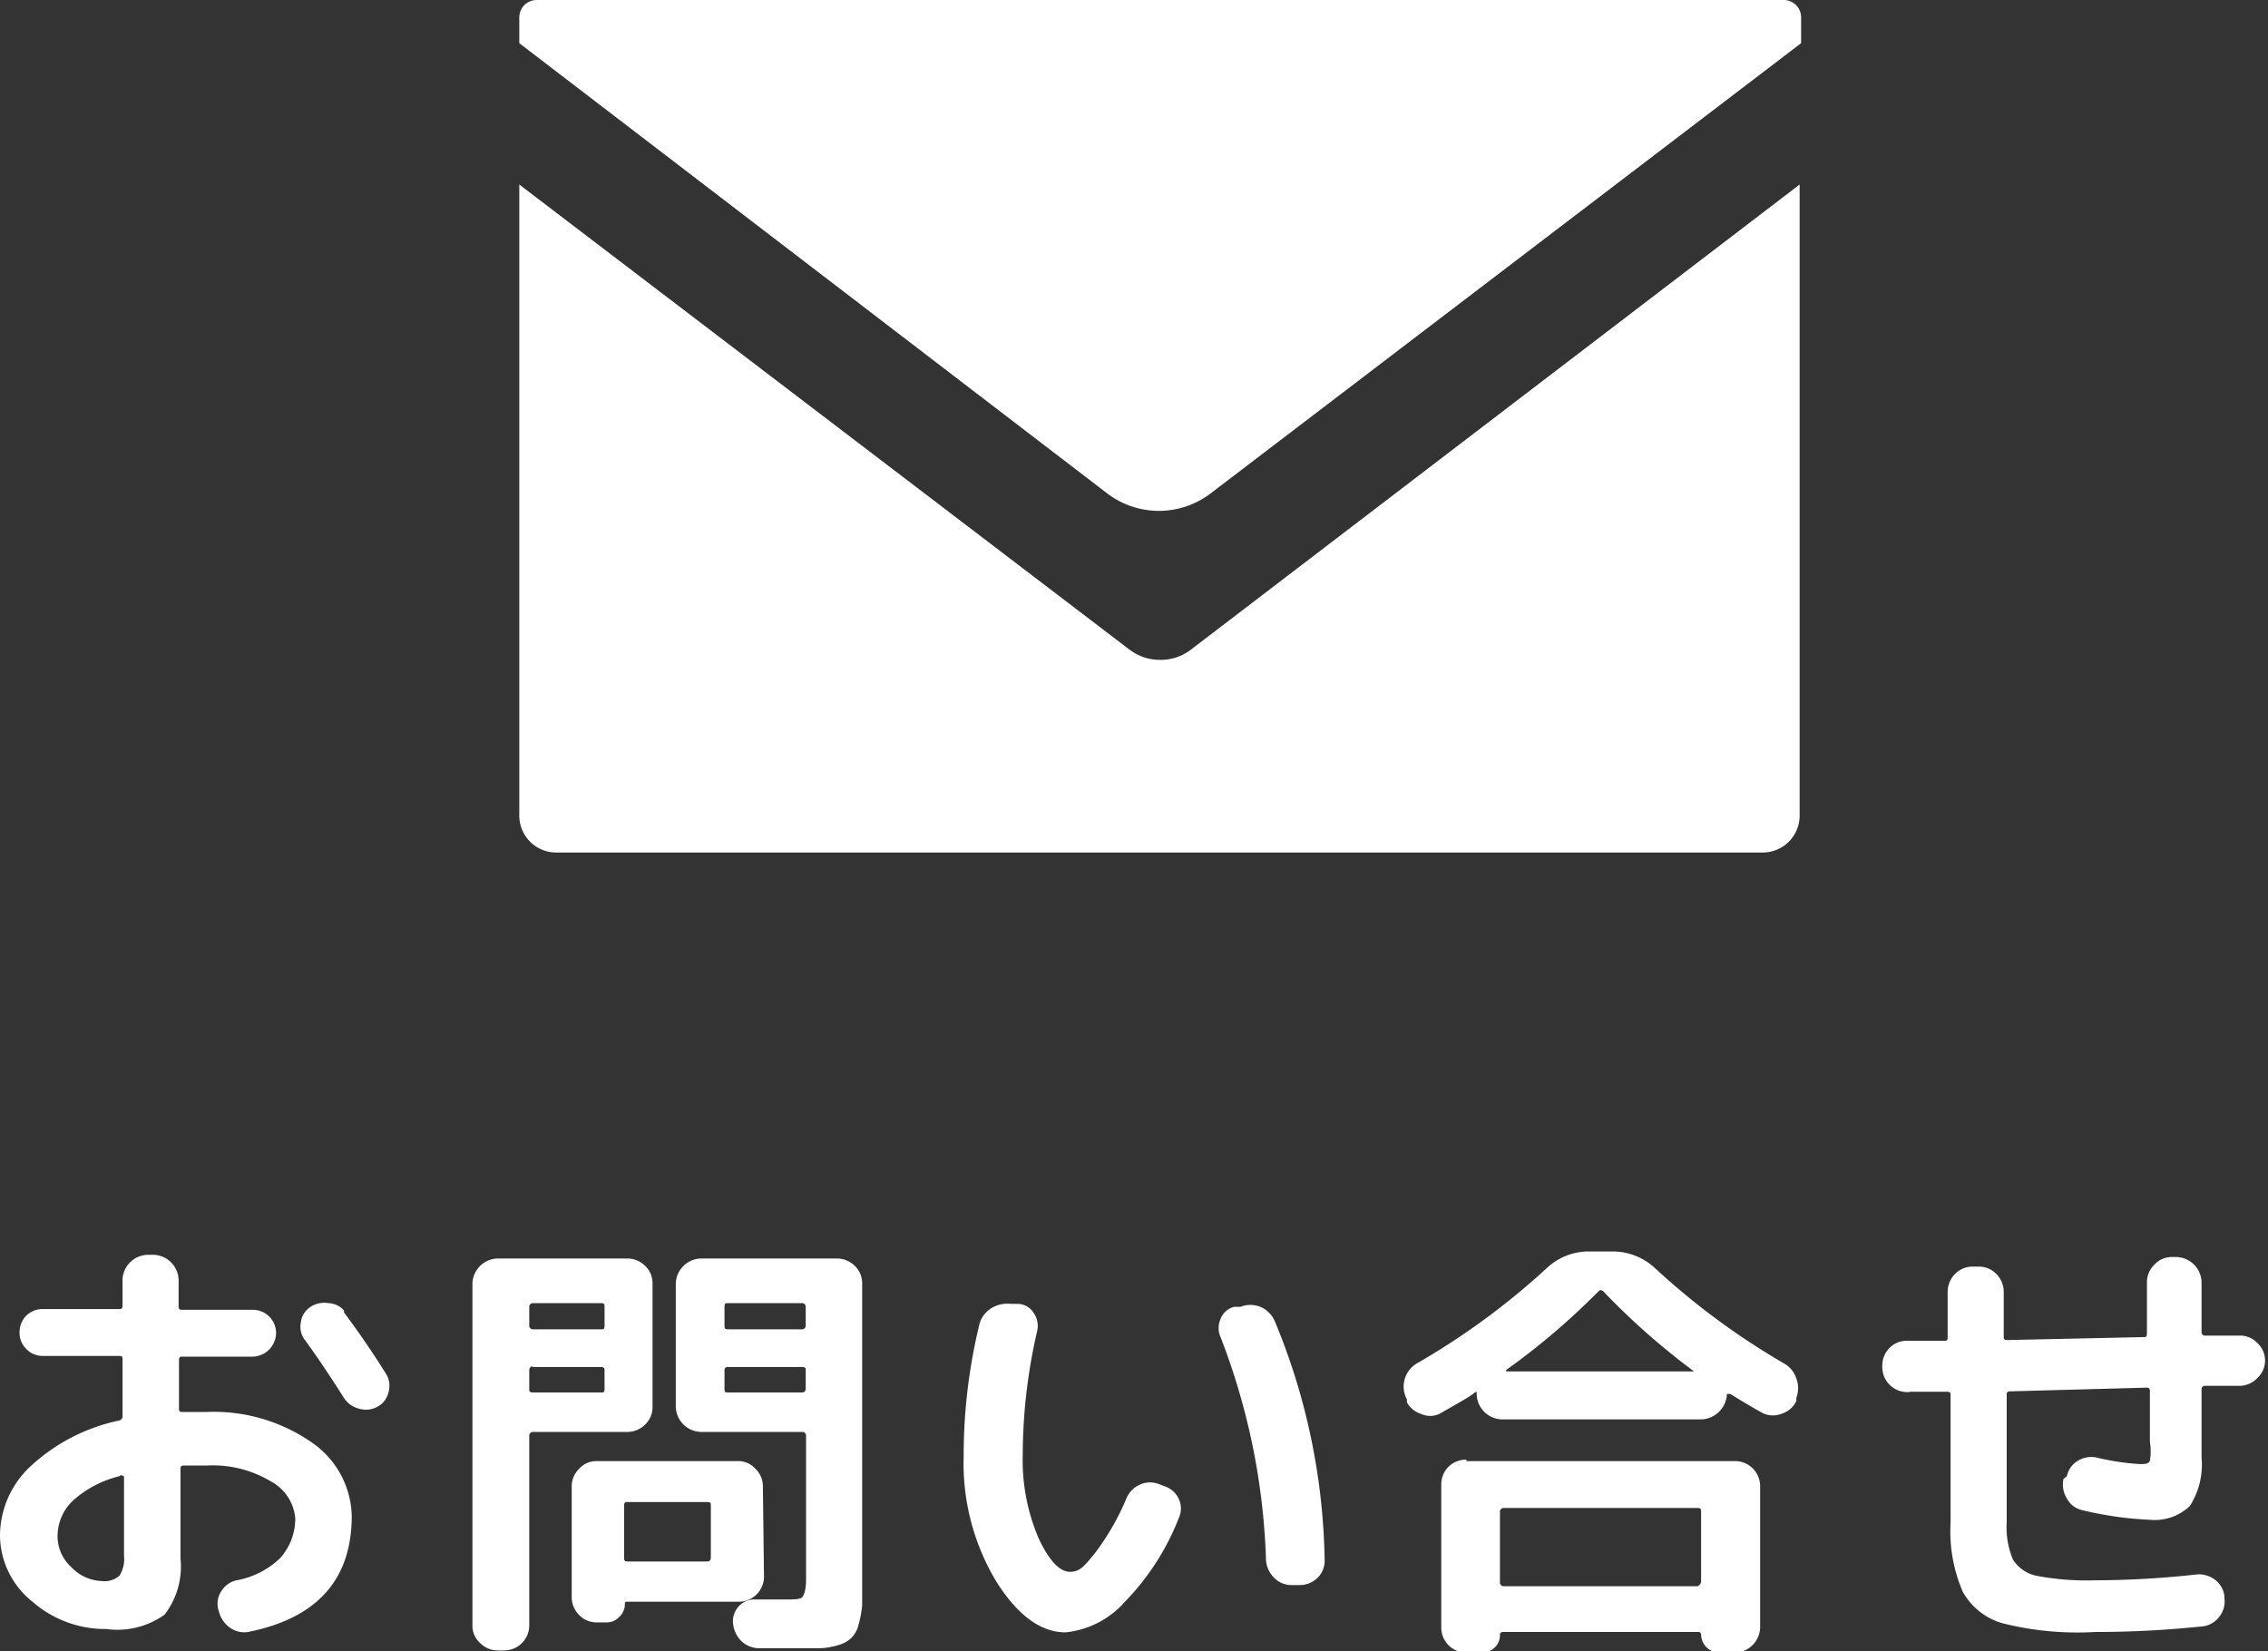 <svg xmlns="http://www.w3.org/2000/svg" viewBox="0 0 61.45 44.74"><rect x="0" y="0" width="61.45" height="44.74" fill="#333333" stroke="none"/><defs><style>.cls-1{fill:#fff;}</style></defs><g id="レイヤー_2" data-name="レイヤー 2"><g id="テキスト"><path class="cls-1" d="M2.88,44.14a3,3,0,0,1-2-.74A2.31,2.31,0,0,1,0,41.59a2.58,2.58,0,0,1,.85-1.88,5.06,5.06,0,0,1,2.38-1.22.12.12,0,0,0,.09-.13V36.85c0-.08,0-.11-.1-.11H1.16a.61.61,0,0,1-.45-.19.61.61,0,0,1-.18-.45.64.64,0,0,1,.18-.45.64.64,0,0,1,.45-.18H3.22c.07,0,.1,0,.1-.11v-.7A.7.7,0,0,1,4,34h.15a.7.7,0,0,1,.69.68v.7c0,.07,0,.11.09.11h1.9a.63.63,0,0,1,.65.63.65.65,0,0,1-.65.64H4.94c-.06,0-.09,0-.09.11v1.29c0,.07,0,.1.11.1h.61a4.65,4.65,0,0,1,2.87.82,2.48,2.48,0,0,1,1.09,2c0,1.7-.92,2.75-2.76,3.13a.66.66,0,0,1-.53-.1.76.76,0,0,1-.31-.45v0A.61.61,0,0,1,6,43.11a.64.64,0,0,1,.41-.29,2.3,2.3,0,0,0,1.18-.6A1.61,1.61,0,0,0,8,41.14a1.26,1.26,0,0,0-.66-1,3.07,3.07,0,0,0-1.74-.43H5c-.08,0-.11,0-.11.11v2.4a2.14,2.14,0,0,1-.43,1.53A2.2,2.2,0,0,1,2.88,44.14ZM3.23,40A2.93,2.93,0,0,0,2,40.64a1.32,1.32,0,0,0-.44,1,1.13,1.13,0,0,0,.38.83,1.19,1.19,0,0,0,.82.37.6.6,0,0,0,.48-.15.85.85,0,0,0,.12-.54V40C3.32,40,3.29,39.94,3.23,40Zm6.09-4.44c.44.59.81,1.14,1.13,1.65a.62.62,0,0,1,.08.5.6.6,0,0,1-.29.4.65.65,0,0,1-.51.06.67.67,0,0,1-.41-.29q-.57-.9-1.05-1.56a.59.59,0,0,1-.12-.48.58.58,0,0,1,.25-.42.68.68,0,0,1,.5-.11A.58.58,0,0,1,9.32,35.51Z"/><path class="cls-1" d="M13.49,44.72a.66.66,0,0,1-.48-.2.62.62,0,0,1-.21-.47V34.78a.7.7,0,0,1,.69-.68H17a.69.69,0,0,1,.48.2.65.65,0,0,1,.2.48v3.34a.65.65,0,0,1-.2.48.69.69,0,0,1-.48.2H14.45a.1.1,0,0,0-.11.11v5.14a.68.68,0,0,1-.67.67Zm.85-9.3v.49a.1.1,0,0,0,.11.11h1.84c.06,0,.09,0,.09-.11v-.49c0-.07,0-.11-.09-.11H14.45A.1.1,0,0,0,14.34,35.42Zm0,1.71v.5c0,.07,0,.1.11.1h1.84c.06,0,.09,0,.09-.1v-.5a.08.08,0,0,0-.09-.09H14.45C14.38,37,14.34,37.07,14.34,37.13Zm6.36,5.6a.68.68,0,0,1-.67.67H17c-.05,0-.07,0-.07.07a.46.46,0,0,1-.15.34.45.45,0,0,1-.34.15h-.28a.65.65,0,0,1-.47-.2.69.69,0,0,1-.2-.48v-3a.66.66,0,0,1,.2-.48.62.62,0,0,1,.47-.21H20a.62.62,0,0,1,.47.21.66.66,0,0,1,.2.48Zm-1.44-.53V40.81c0-.08,0-.11-.1-.11H17c-.06,0-.09,0-.09.11V42.2c0,.07,0,.11.09.11h2.16C19.23,42.31,19.26,42.27,19.26,42.2Zm3.42-8.1a.69.69,0,0,1,.48.2.65.65,0,0,1,.2.48v7.95c0,.32,0,.58,0,.77a2.93,2.93,0,0,1-.1.53.76.76,0,0,1-.19.35.82.82,0,0,1-.34.19,1.93,1.93,0,0,1-.5.09c-.18,0-.43,0-.74,0l-.95,0a.7.7,0,0,1-.47-.21.78.78,0,0,1-.21-.49.59.59,0,0,1,.17-.45.57.57,0,0,1,.45-.17l.76,0c.29,0,.46,0,.51-.08s.09-.21.09-.48V38.91a.1.1,0,0,0-.11-.11H19a.7.7,0,0,1-.69-.68V34.78A.7.7,0,0,1,19,34.1Zm-.85,1.81v-.49a.1.1,0,0,0-.11-.11h-2c-.06,0-.09,0-.09.11v.49c0,.07,0,.11.09.11h2A.1.1,0,0,0,21.83,35.91Zm0,1.72v-.5c0-.06,0-.09-.11-.09h-2a.08.08,0,0,0-.09.09v.5c0,.07,0,.1.09.1h2C21.79,37.73,21.83,37.7,21.83,37.63Z"/><path class="cls-1" d="M28.87,44.23c-.68,0-1.31-.47-1.89-1.4a6.21,6.21,0,0,1-.87-3.37,15.06,15.06,0,0,1,.42-3.55.72.72,0,0,1,.31-.45.82.82,0,0,1,.55-.13l.2,0a.52.52,0,0,1,.42.25.61.61,0,0,1,.09.49,15.08,15.08,0,0,0-.39,3.36,5.37,5.37,0,0,0,.43,2.25c.28.6.57.91.85.91s.4-.17.68-.51a6.83,6.83,0,0,0,.85-1.48.71.71,0,0,1,.38-.38.67.67,0,0,1,.52,0l.13.05a.64.64,0,0,1,.39.35.61.61,0,0,1,0,.51,6.8,6.8,0,0,1-1.46,2.27A2.47,2.47,0,0,1,28.87,44.23Zm5.43-2a18.23,18.23,0,0,0-1.23-6,.6.6,0,0,1,0-.49.53.53,0,0,1,.37-.33l.17,0a.73.73,0,0,1,.54,0,.74.74,0,0,1,.39.39,17.52,17.52,0,0,1,1.35,6.47.64.64,0,0,1-.19.48.69.69,0,0,1-.48.2H35a.66.66,0,0,1-.48-.2A.75.75,0,0,1,34.3,42.26Z"/><path class="cls-1" d="M38.12,38l0-.08a.73.73,0,0,1,.31-1,19.77,19.77,0,0,0,3.48-2.56A1.66,1.66,0,0,1,43,33.91h.68a1.68,1.68,0,0,1,1.17.46,19.8,19.8,0,0,0,3.48,2.57.72.72,0,0,1,.34.41.75.75,0,0,1,0,.53l0,.08a.64.64,0,0,1-.38.34.65.65,0,0,1-.51,0c-.26-.14-.56-.32-.9-.53-.06,0-.09,0-.09,0v0a.72.72,0,0,1-.69.69H40.69a.7.7,0,0,1-.68-.69v0c0-.07,0-.08-.1,0s-.45.28-.91.54a.59.59,0,0,1-.5,0A.67.67,0,0,1,38.12,38Zm1.61,1.59H47a.68.68,0,0,1,.69.67v3.84a.7.7,0,0,1-.69.68h-.43a.5.5,0,0,1-.48-.49s0-.07-.07-.07h-5.3s-.08,0-.08.07a.46.46,0,0,1-.14.35.49.49,0,0,1-.34.14h-.43a.68.68,0,0,1-.68-.68V40.22a.67.67,0,0,1,.2-.48A.68.68,0,0,1,39.73,39.55Zm6.36,3.28v-1.9c0-.08,0-.11-.11-.11H40.75a.1.1,0,0,0-.11.11v1.9a.1.1,0,0,0,.11.11H46C46.06,42.94,46.09,42.91,46.09,42.83Zm-5.28-5.71a.05.05,0,0,0,0,0l0,0h5.09l0,0s0,0,0,0A19.21,19.21,0,0,1,43.45,35a.09.09,0,0,0-.15,0A19.21,19.21,0,0,1,40.81,37.12Z"/><path class="cls-1" d="M51.71,37.72A.68.68,0,0,1,51,37a.67.67,0,0,1,.2-.48.64.64,0,0,1,.47-.19h1c.07,0,.1,0,.1-.1V35a.69.69,0,0,1,.2-.48.66.66,0,0,1,.48-.2h.16a.66.66,0,0,1,.48.2.69.69,0,0,1,.2.48v1.21c0,.07,0,.1.1.1l3.69-.08c.06,0,.09,0,.09-.11V34.75a.66.66,0,0,1,.2-.48.63.63,0,0,1,.48-.21h.12a.7.7,0,0,1,.68.69v1.34a.09.09,0,0,0,.1.1l.91,0a.63.63,0,0,1,.48.18.66.66,0,0,1,.23.47.64.64,0,0,1-.19.48.68.68,0,0,1-.47.23l-.48,0-.48,0a.09.09,0,0,0-.1.1V39.5a2.07,2.07,0,0,1-.32,1.31,1.38,1.38,0,0,1-1.08.37,9.48,9.48,0,0,1-1.87-.27A.62.62,0,0,1,56,40.6a.71.71,0,0,1-.09-.53L56,40a.64.64,0,0,1,.3-.42.7.7,0,0,1,.49-.09,6.72,6.72,0,0,0,1.18.18c.15,0,.24,0,.28-.09a1.59,1.59,0,0,0,0-.51V37.71c0-.07,0-.11-.1-.11l-3.69.1a.08.08,0,0,0-.09.09v3.47a2.25,2.25,0,0,0,.17,1,1,1,0,0,0,.65.44,7.3,7.3,0,0,0,1.58.12,25.3,25.3,0,0,0,2.76-.16.72.72,0,0,1,.49.15.65.65,0,0,1,.25.45v.05a.67.67,0,0,1-.15.51.65.65,0,0,1-.46.25,28,28,0,0,1-2.89.15A8.36,8.36,0,0,1,54.32,44a1.79,1.79,0,0,1-1.14-.87,4.12,4.12,0,0,1-.33-1.87V37.82c0-.07,0-.11-.1-.11h-1Z"/><path class="cls-1" d="M30,13.37a2.31,2.31,0,0,0,2.8,0l16-12.2V.47A.47.47,0,0,0,48.34,0H14.54a.47.47,0,0,0-.47.47v.7Z"/><path class="cls-1" d="M32.27,17.6a1.34,1.34,0,0,1-.83.28,1.37,1.37,0,0,1-.84-.28L14.07,5v17.1a1,1,0,0,0,1,1H47.76a1,1,0,0,0,1-1V5Z"/></g></g></svg>